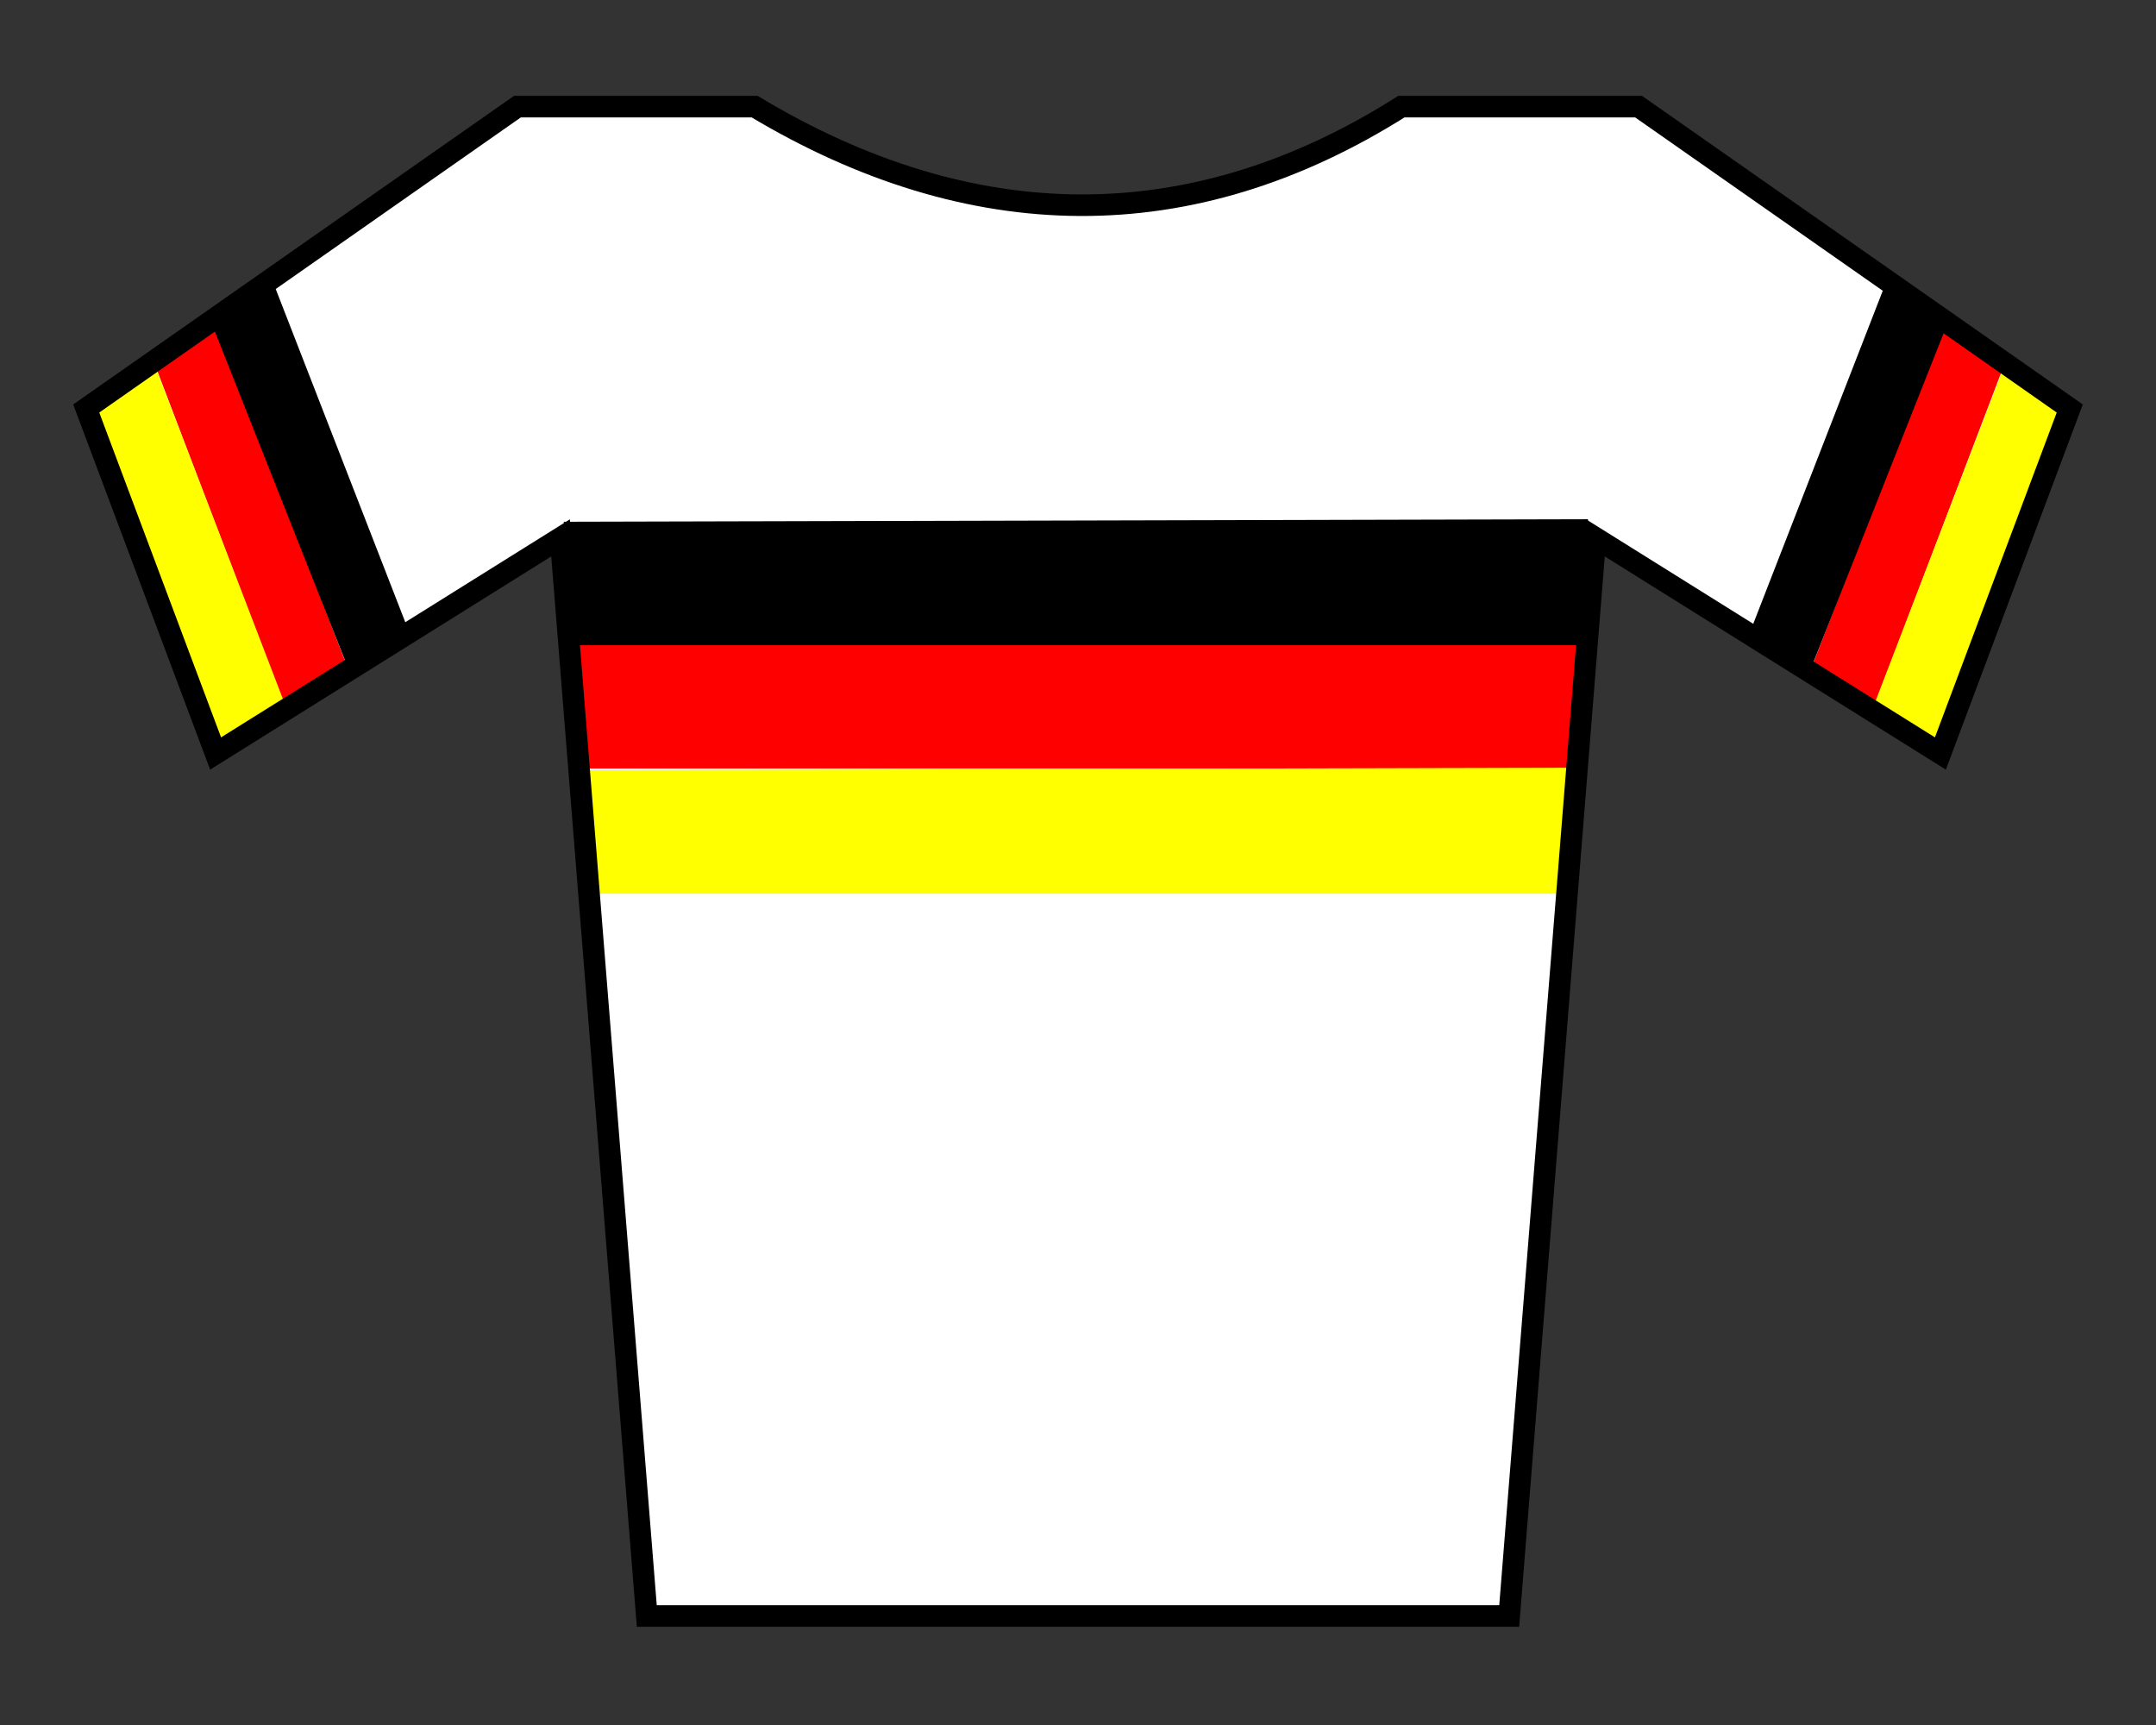 <svg xmlns="http://www.w3.org/2000/svg" width="250" height="200"><rect width="100%" height="100%" fill="#333333" stroke="none"/><path d="m10 47.262 15 40 40-25 10 125h100l10-125 40 25 15-40-50-35h-27.5c-24.466 15.478-50 15-75 0H60l-50 35z" fill="#fff"/><path d="m225.53 37.474-15.764 40.688 7.193 4.663 15.537-40.797zm-200.82-.325 15.764 40.688-7.193 4.663-15.537-40.797zm41.22 37.649 117.52-.295-.951 14.606H67.489z" fill="red"/><path d="M232.5 42.17 216.973 82.6l7.19 4.667 15.627-40.868zm-214.75-.325 15.527 40.43-7.19 4.667L10.46 46.074zm49.739 47.46 115.28-.295-.94 14.606H69.009z" fill="#ff0"/><path d="m218.84 32.365-16.1 41.4 7.124 4.061 15.828-39.997zM31.4 32.04l16.1 41.4-7.124 4.061-15.828-39.997zm33.969 28.454 118.77-.295-.961 14.606H66.938z"/><path d="m10 47.362 15 40 40-25 10 125h100l10-125 40 25 15-40-50-35h-27.5c-24.466 15.478-50 15-75 0H60l-50 35z" fill="none" stroke="#000" stroke-width="2.5"/></svg>